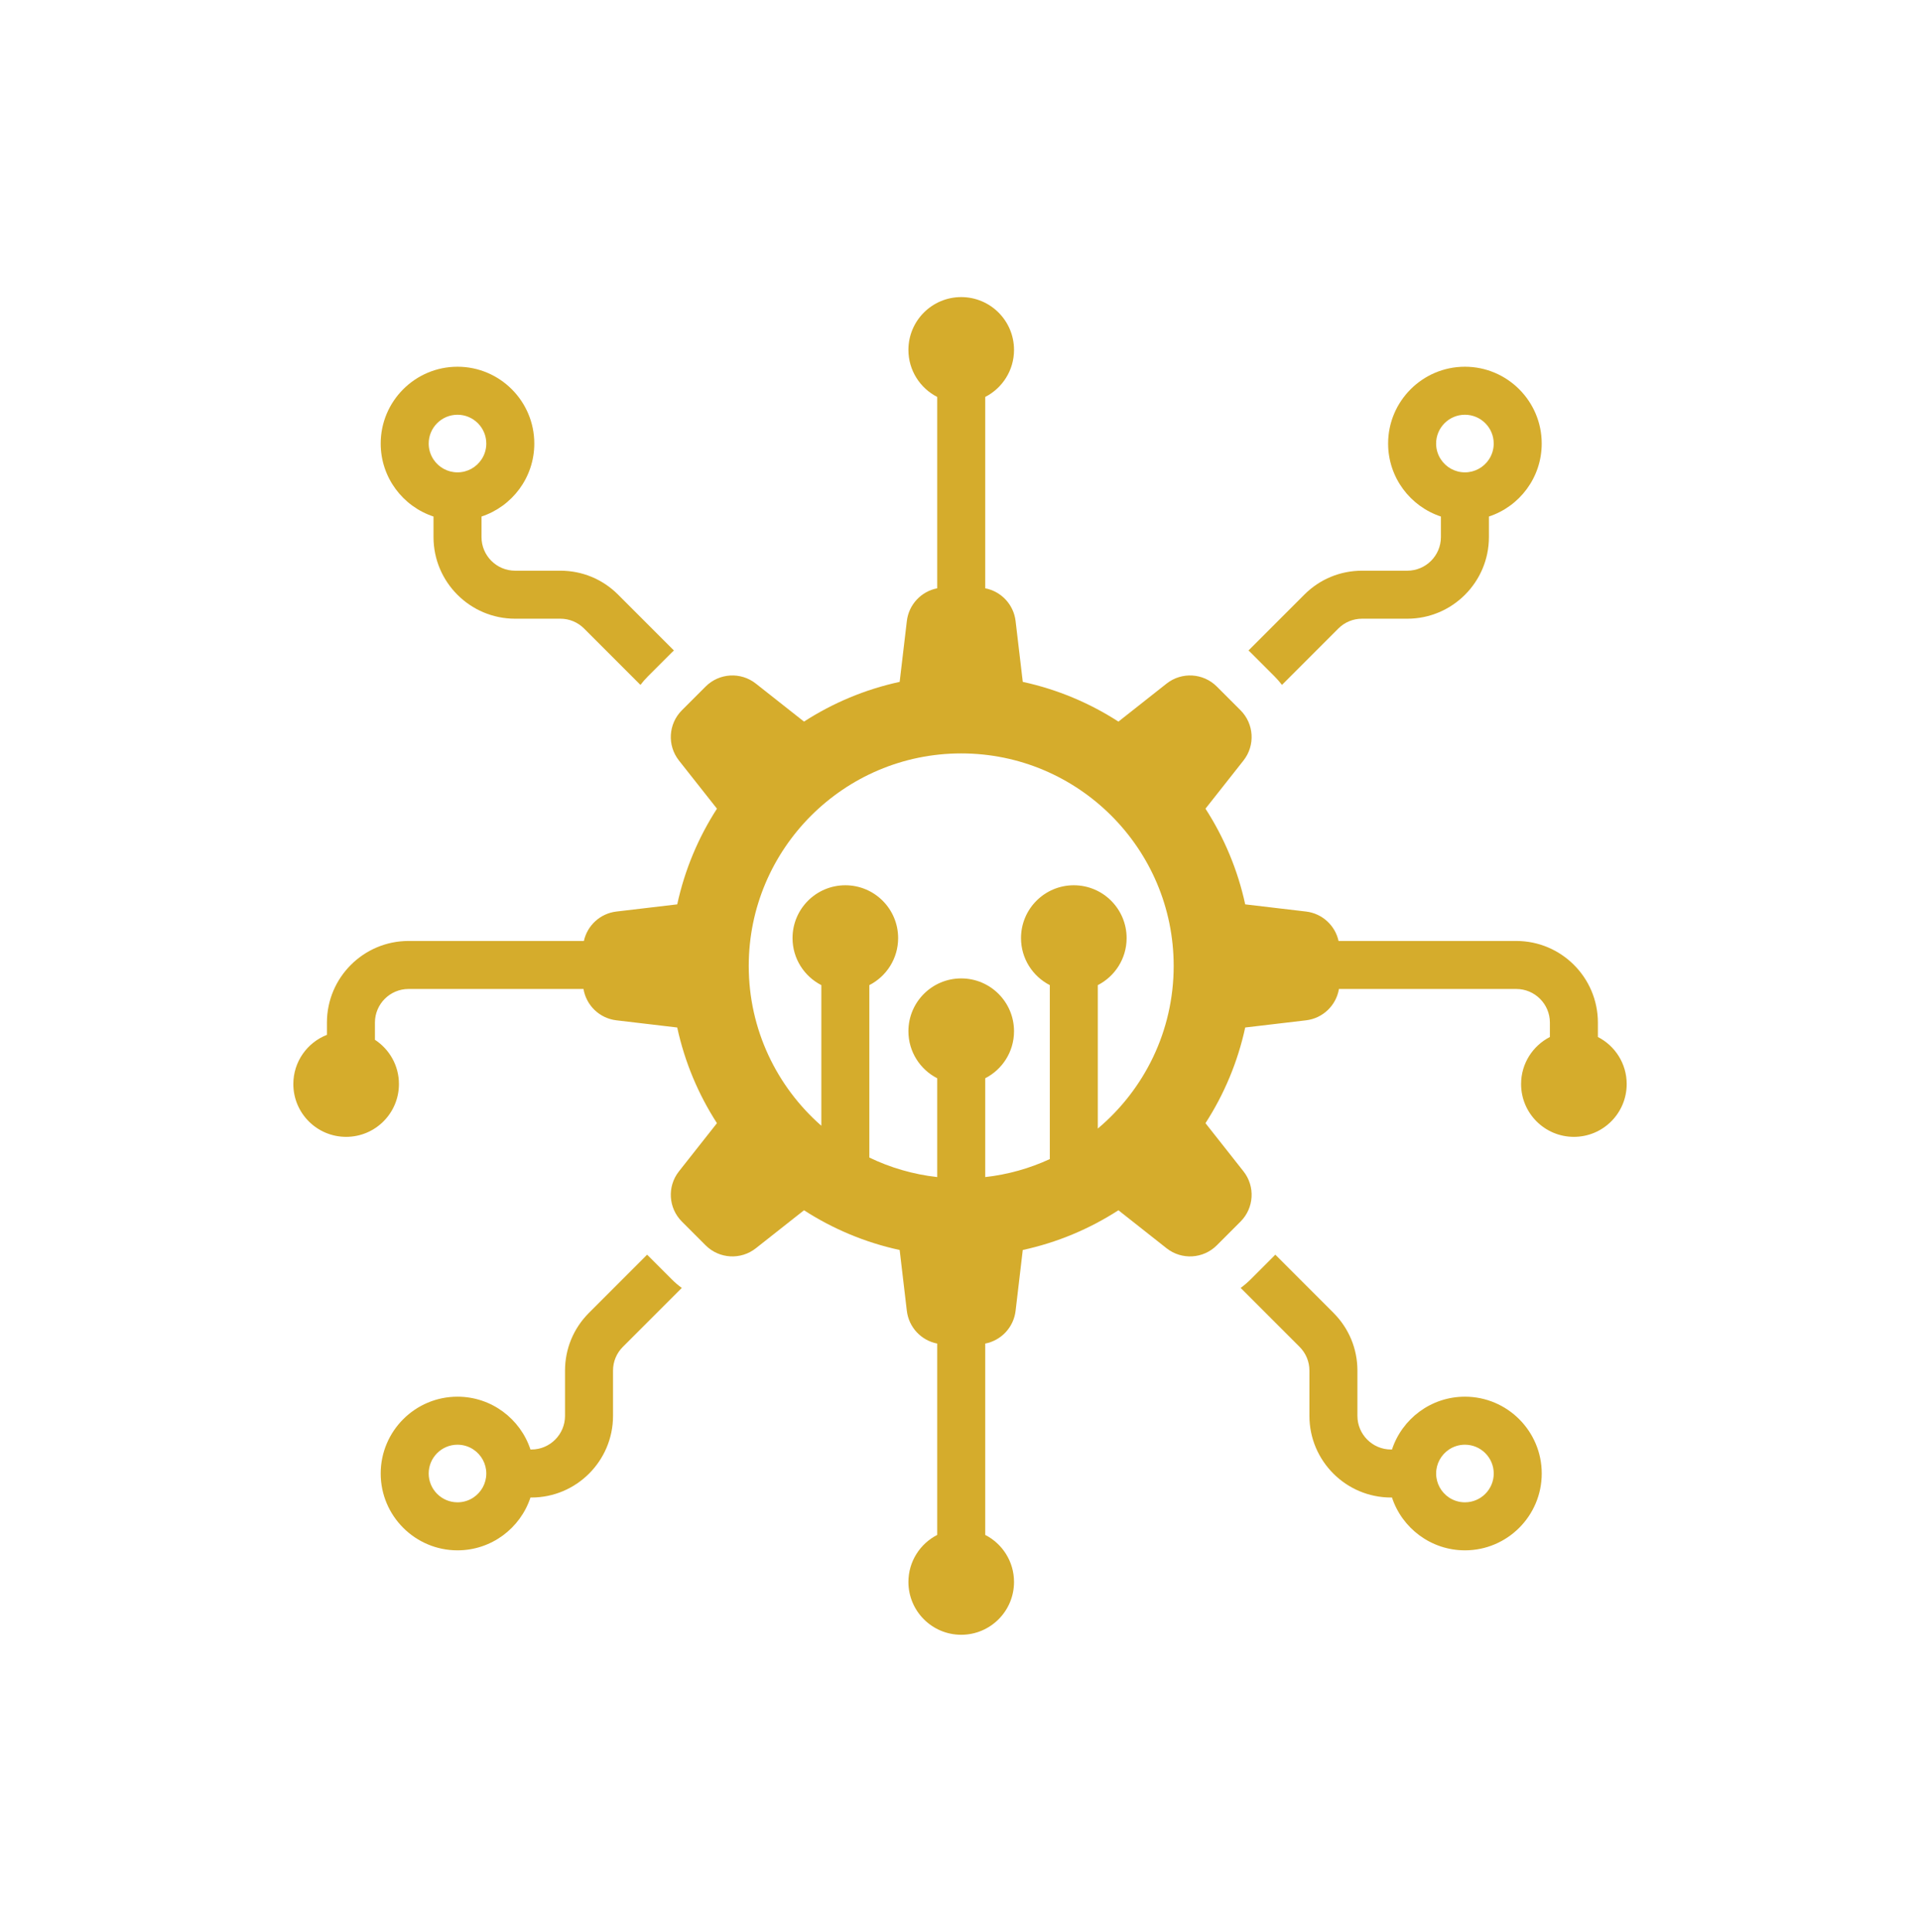 <svg width="171" height="172" viewBox="0 0 171 172" fill="none" xmlns="http://www.w3.org/2000/svg">
  <path d="M142.312 92.335V91.052C142.312 87.044 139.052 83.784 135.045 83.784H119.215C118.912 82.409 117.768 81.335 116.318 81.164L110.901 80.525C110.234 77.447 109.02 74.57 107.363 72.005L110.747 67.717C111.807 66.374 111.694 64.452 110.485 63.243L108.372 61.13C107.163 59.921 105.241 59.808 103.898 60.868L99.61 64.252C97.045 62.595 94.168 61.381 91.091 60.714L90.451 55.299C90.276 53.818 89.162 52.655 87.746 52.382V35.344C89.268 34.565 90.311 32.983 90.311 31.156C90.311 28.558 88.205 26.453 85.608 26.453C83.011 26.453 80.906 28.558 80.906 31.156C80.906 32.983 81.948 34.565 83.471 35.344V52.382C82.056 52.655 80.94 53.818 80.766 55.299L80.126 60.714C77.048 61.381 74.172 62.595 71.607 64.252L67.318 60.868C65.976 59.808 64.054 59.921 62.845 61.13L60.731 63.243C59.522 64.452 59.409 66.374 60.469 67.717L63.854 72.005C62.197 74.57 60.983 77.447 60.316 80.525L54.9 81.164C53.448 81.335 52.304 82.409 52.002 83.784H36.385C32.378 83.784 29.117 87.044 29.117 91.052V92.143C27.366 92.827 26.125 94.53 26.125 96.523C26.125 99.121 28.23 101.226 30.828 101.226C33.425 101.226 35.53 99.121 35.53 96.523C35.53 94.873 34.679 93.422 33.392 92.583V91.052C33.392 89.401 34.735 88.059 36.385 88.059H51.967C52.21 89.514 53.388 90.672 54.9 90.85L60.315 91.489C60.982 94.567 62.196 97.443 63.853 100.008L60.469 104.297C59.409 105.639 59.522 107.562 60.731 108.77L62.844 110.884C64.053 112.093 65.975 112.206 67.318 111.146L71.607 107.762C74.172 109.419 77.048 110.633 80.126 111.3L80.765 116.715C80.94 118.196 82.056 119.359 83.471 119.632V136.67C81.948 137.449 80.906 139.031 80.906 140.858C80.906 143.455 83.011 145.561 85.608 145.561C88.205 145.561 90.311 143.455 90.311 140.858C90.311 139.031 89.268 137.449 87.746 136.67V119.632C89.161 119.359 90.276 118.196 90.451 116.715L91.09 111.3C94.168 110.633 97.044 109.419 99.609 107.762L103.898 111.146C105.241 112.206 107.163 112.093 108.372 110.884L110.485 108.77C111.694 107.562 111.807 105.639 110.747 104.297L107.363 100.008C109.02 97.443 110.234 94.567 110.901 91.489L116.318 90.85C117.828 90.672 119.006 89.514 119.249 88.059H135.045C136.695 88.059 138.037 89.401 138.037 91.052V92.335C136.515 93.114 135.472 94.696 135.472 96.523C135.472 99.121 137.578 101.226 140.175 101.226C142.772 101.226 144.877 99.121 144.877 96.523C144.877 94.696 143.835 93.114 142.312 92.335ZM97.774 100.488V87.716C99.296 86.937 100.339 85.355 100.339 83.528C100.339 80.93 98.233 78.825 95.636 78.825C93.039 78.825 90.934 80.93 90.934 83.528C90.934 85.355 91.976 86.937 93.499 87.716V103.204L93.498 103.204C91.713 104.029 89.777 104.581 87.746 104.808V96.009C89.268 95.231 90.311 93.648 90.311 91.821C90.311 89.224 88.205 87.118 85.608 87.118C83.011 87.118 80.906 89.224 80.906 91.821C80.906 93.648 81.948 95.231 83.471 96.009V104.808C81.328 104.567 79.292 103.967 77.425 103.068V87.716C78.947 86.937 79.99 85.355 79.99 83.528C79.99 80.93 77.884 78.825 75.287 78.825C72.69 78.825 70.585 80.93 70.585 83.528C70.585 85.355 71.627 86.937 73.15 87.716V100.238L73.149 100.237C69.189 96.766 66.685 91.674 66.685 86.007C66.685 75.572 75.174 67.084 85.608 67.084C96.043 67.084 104.531 75.572 104.531 86.007C104.531 91.812 101.903 97.015 97.774 100.488Z" fill="#D5AC2C" />
  <path d="M38.609 45.992V47.822C38.609 51.83 41.868 55.09 45.876 55.09H49.907C50.705 55.09 51.458 55.401 52.022 55.967L57.039 60.984C57.243 60.717 57.467 60.462 57.709 60.219L59.821 58.108C59.886 58.043 59.953 57.978 60.02 57.918L55.045 52.943C53.672 51.57 51.848 50.815 49.907 50.815H45.876C44.226 50.815 42.884 49.472 42.884 47.822V45.992C45.611 45.093 47.586 42.521 47.586 39.494C47.586 35.722 44.517 32.654 40.746 32.654C36.974 32.654 33.906 35.722 33.906 39.494C33.906 42.521 35.88 45.093 38.609 45.992ZM40.746 36.929C42.16 36.929 43.311 38.08 43.311 39.494C43.311 40.018 43.154 40.503 42.884 40.908C42.425 41.601 41.639 42.059 40.746 42.059C39.855 42.059 39.069 41.603 38.609 40.912C38.339 40.505 38.181 40.019 38.181 39.494C38.181 38.08 39.33 36.929 40.746 36.929Z" fill="#D5AC2C" />
  <path d="M130.471 124.362C127.446 124.362 124.872 126.336 123.973 129.065H123.887C122.239 129.065 120.895 127.722 120.895 126.072V122.042C120.895 120.099 120.139 118.275 118.767 116.902L113.583 111.717C113.559 111.742 113.533 111.768 113.507 111.794L111.396 113.906C111.113 114.188 110.812 114.446 110.496 114.677L115.744 119.925C116.308 120.491 116.62 121.241 116.62 122.042V126.072C116.62 130.079 119.881 133.34 123.887 133.34H123.973C124.872 136.069 127.446 138.042 130.471 138.042C134.243 138.042 137.311 134.975 137.311 131.202C137.311 127.43 134.243 124.362 130.471 124.362ZM130.471 133.767C129.947 133.767 129.458 133.61 129.053 133.34C128.362 132.878 127.906 132.093 127.906 131.202C127.906 130.311 128.362 129.526 129.053 129.065C129.458 128.795 129.947 128.637 130.471 128.637C131.886 128.637 133.036 129.788 133.036 131.202C133.036 132.616 131.886 133.767 130.471 133.767Z" fill="#D5AC2C" />
  <path d="M113.506 60.219C113.748 60.462 113.972 60.717 114.176 60.984L119.193 55.967C119.757 55.401 120.51 55.09 121.308 55.09H125.339C129.347 55.09 132.606 51.83 132.606 47.822V45.992C135.335 45.093 137.309 42.521 137.309 39.494C137.309 35.722 134.241 32.654 130.469 32.654C126.698 32.654 123.629 35.722 123.629 39.494C123.629 42.521 125.604 45.093 128.331 45.992V47.822C128.331 49.472 126.989 50.815 125.339 50.815H121.308C119.367 50.815 117.543 51.57 116.17 52.943L111.195 57.918C111.262 57.978 111.329 58.043 111.394 58.108L113.506 60.219ZM127.904 39.494C127.904 38.08 129.055 36.929 130.469 36.929C131.885 36.929 133.034 38.08 133.034 39.494C133.034 40.019 132.876 40.505 132.606 40.912C132.146 41.603 131.36 42.059 130.469 42.059C129.576 42.059 128.789 41.601 128.331 40.908C128.061 40.503 127.904 40.018 127.904 39.494Z" fill="#D5AC2C" />
  <path d="M57.709 111.794C57.684 111.768 57.658 111.742 57.634 111.717L52.45 116.902C51.078 118.275 50.322 120.099 50.322 122.042V126.072C50.322 127.722 48.978 129.065 47.33 129.065H47.244C46.345 126.336 43.771 124.362 40.746 124.362C36.974 124.362 33.906 127.43 33.906 131.202C33.906 134.975 36.974 138.042 40.746 138.042C43.771 138.042 46.345 136.069 47.244 133.34H47.33C51.336 133.34 54.597 130.079 54.597 126.072V122.042C54.597 121.241 54.908 120.491 55.473 119.925L60.721 114.677C60.404 114.446 60.103 114.188 59.821 113.906L57.709 111.794ZM40.746 133.767C39.33 133.767 38.181 132.616 38.181 131.202C38.181 129.788 39.33 128.637 40.746 128.637C41.27 128.637 41.759 128.795 42.164 129.065C42.855 129.526 43.311 130.311 43.311 131.202C43.311 132.093 42.855 132.878 42.164 133.34C41.759 133.61 41.27 133.767 40.746 133.767Z" fill="#D5AC2C" />
</svg>